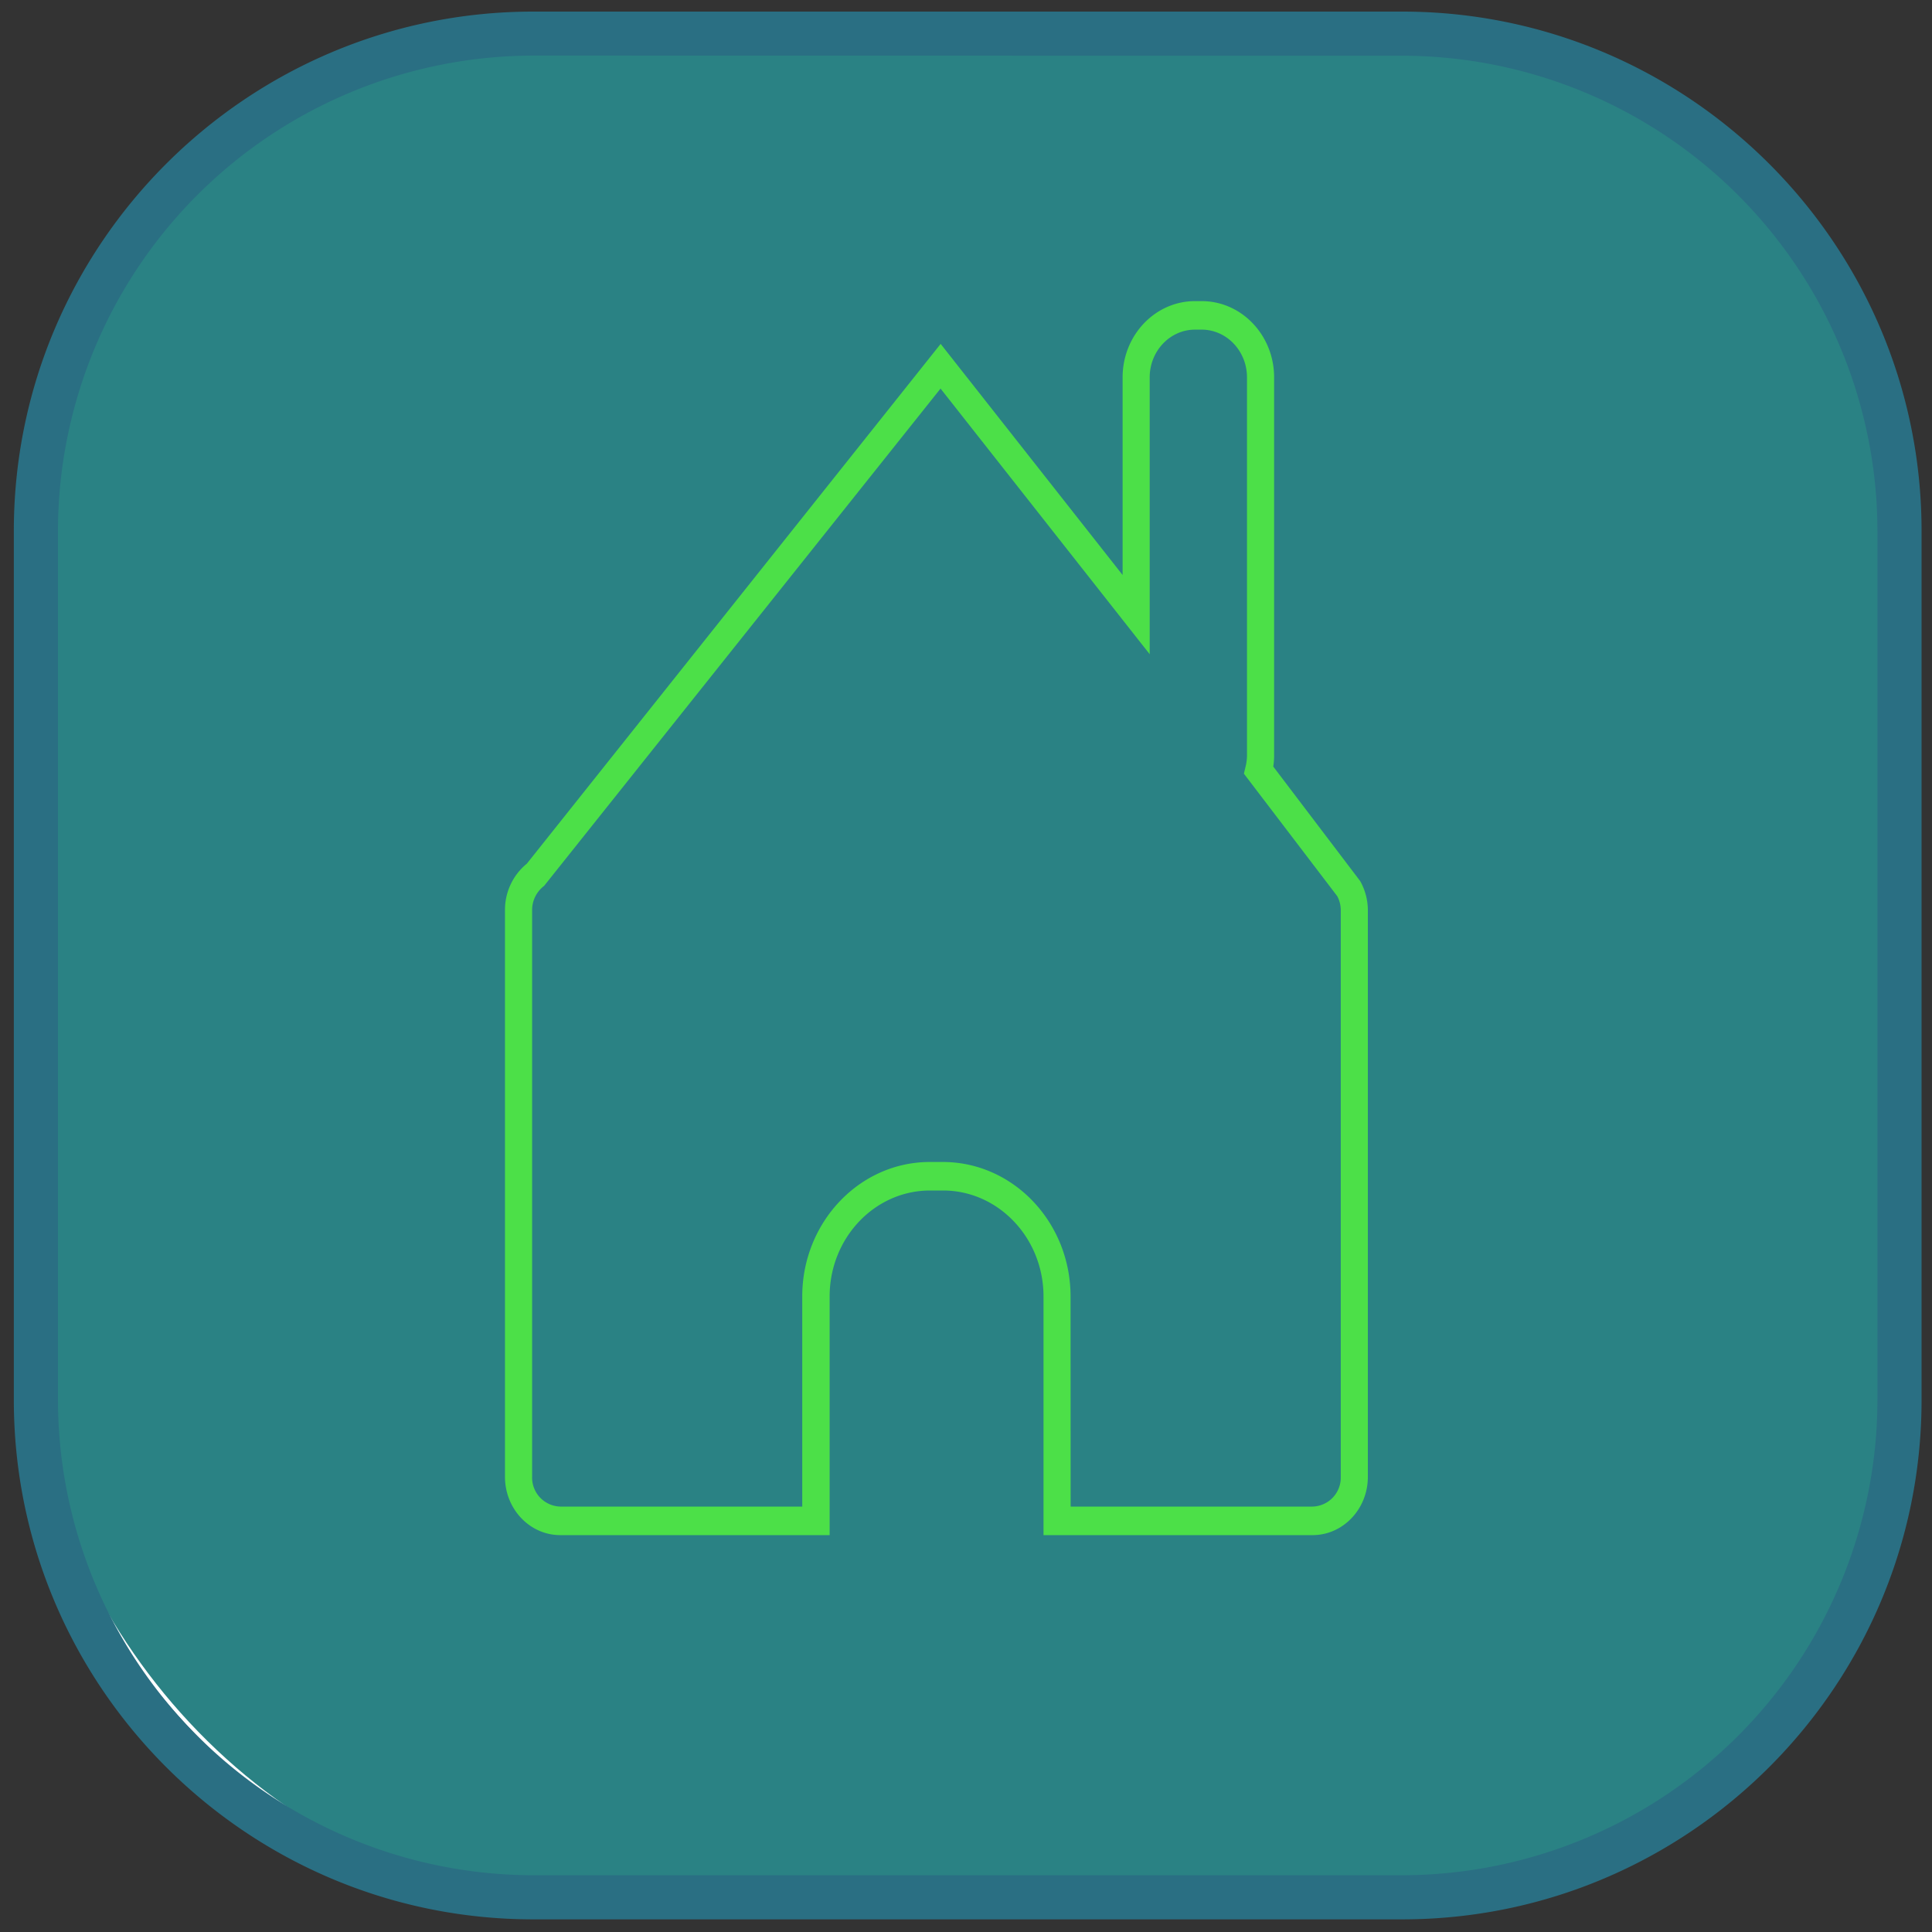 <svg id="b0749d1d-fbd9-4ce4-b67e-0f3d0640ac17" data-name="Calque 1" xmlns="http://www.w3.org/2000/svg" viewBox="0 0 500 500"><rect x="0" y="0" width="500" height="500" fill="#333333" stroke="none"/><rect x="9.5" y="7.5" width="483" height="483" rx="133.67" style="fill:#2a8284;stroke:#fff;stroke-miterlimit:10"/><path d="M339.7,397.29H270.06V335.52c0-15.12-11.68-27.42-26-27.42h-3.35c-14.36,0-26,12.3-26,27.42v61.77H145c-7.89,0-14.31-6.76-14.31-15.07V235.51a15.41,15.41,0,0,1,5.66-12L243.44,89l47.09,59.81V97.66c0-10.88,8.4-19.73,18.74-19.73H311c10.34,0,18.74,8.85,18.74,19.73v97.9a18.65,18.65,0,0,1-.22,2.83L352,228a15.48,15.48,0,0,1,2,7.52V382.22C354,390.53,347.58,397.29,339.7,397.29Zm-62.62-7.39H339.7a7.5,7.5,0,0,0,7.29-7.68V235.51a7.77,7.77,0,0,0-.91-3.58l-24.16-31.7.42-1.77a12.43,12.43,0,0,0,.38-2.9V97.66c0-6.81-5.26-12.35-11.73-12.35h-1.72c-6.47,0-11.73,5.54-11.73,12.35v71.65l-54.13-68.75L140.81,229.27a7.84,7.84,0,0,0-3.1,6.24V382.22A7.5,7.5,0,0,0,145,389.9h62.62V335.52c0-19.19,14.82-34.8,33-34.8H244c18.23,0,33.06,15.61,33.06,34.8Z" style="fill:#4ce048"/><path d="M362.88,496.73H138c-74.12,0-134.42-60.31-134.42-134.42V137.42C3.57,63.3,63.87,3,138,3H362.88C437,3,497.3,63.3,497.3,137.42V362.31C497.3,436.42,437,496.73,362.88,496.73ZM138,14.39a123.17,123.17,0,0,0-123,123V362.31a123.17,123.17,0,0,0,123,123H362.88a123.16,123.16,0,0,0,123-123V137.42a123.16,123.16,0,0,0-123-123Z" style="fill:#2a6f83"/></svg>